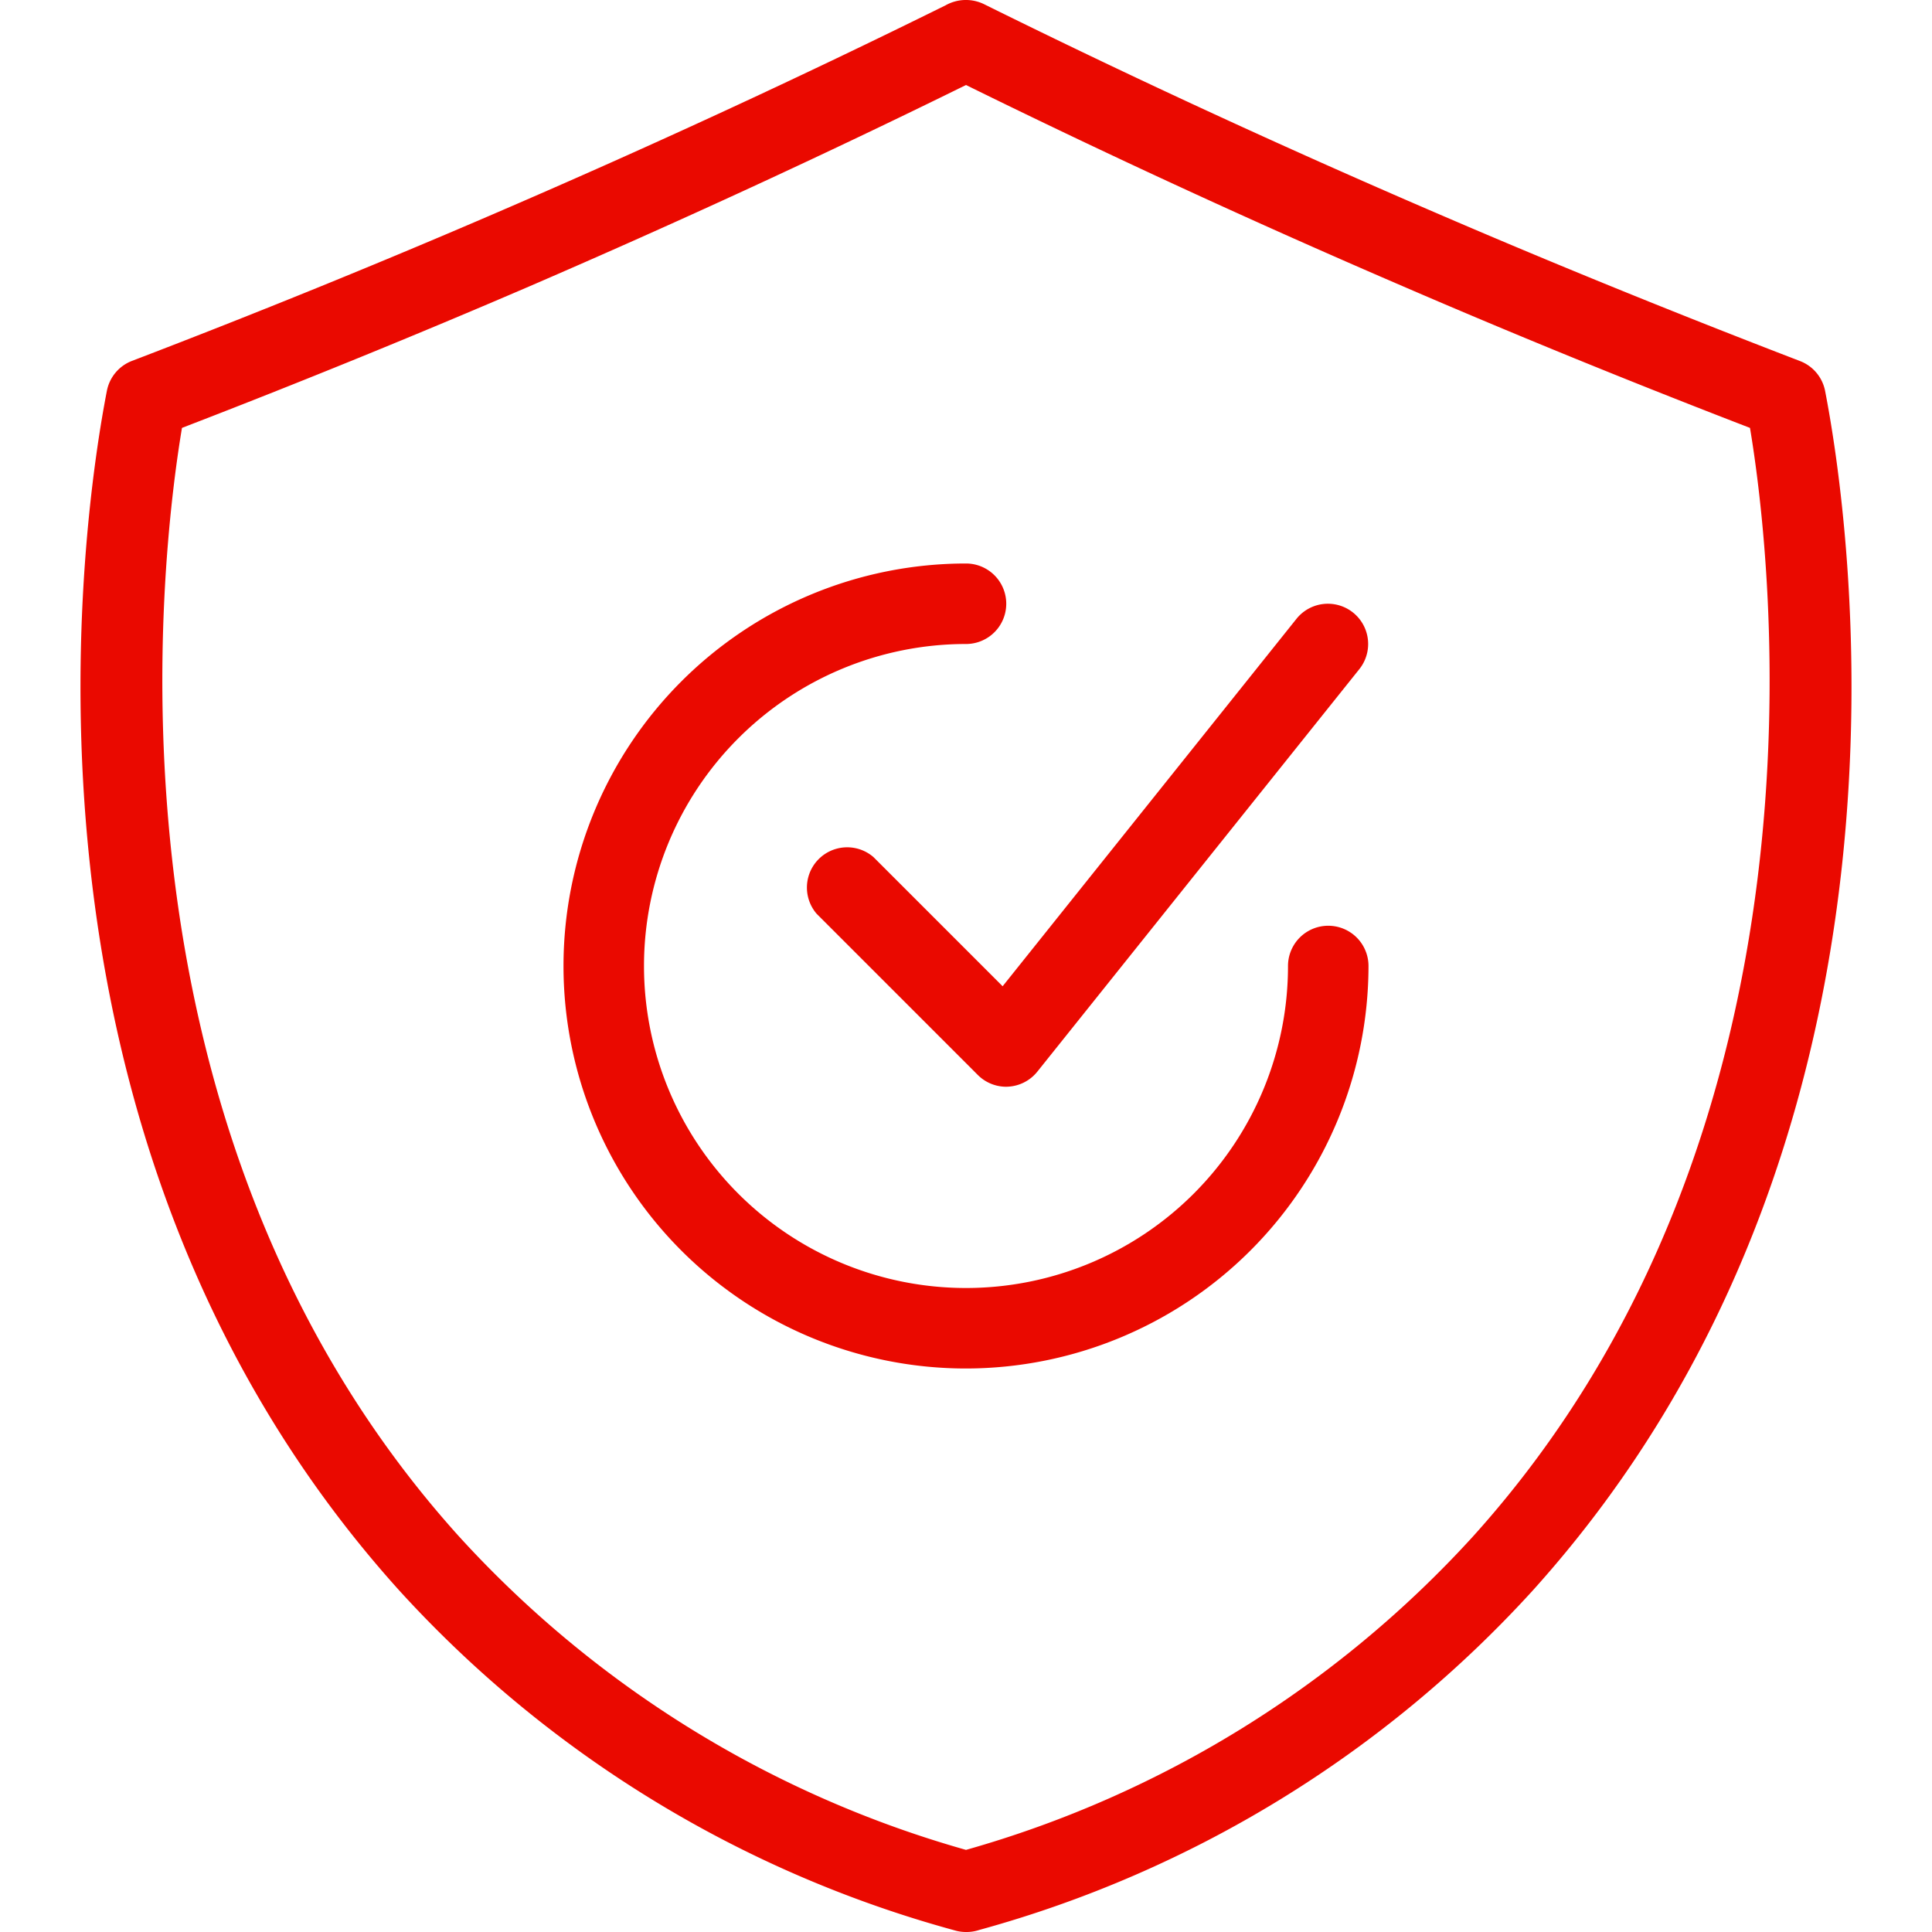 <svg xmlns="http://www.w3.org/2000/svg" version="1.1" xmlns:xlink="http://www.w3.org/1999/xlink" xmlns:svgjs="http://svgjs.com/svgjs" width="512" height="512" x="0" y="0" viewBox="0 0 48 48" style="enable-background:new 0 0 512 512" xml:space="preserve" class=""><g><path d="m24 48a1.006 1.006 0 0 1 -.287-.042 28.977 28.977 0 0 1 -13.8-8.45c-10.222-11.344-7.838-26.814-7.257-29.8a1 1 0 0 1 .624-.742c3.09-1.183 6.147-2.426 9.088-3.695 3.783-1.63 7.524-3.358 11.123-5.138a1.03 1.03 0 0 1 .976-.02c3.611 1.787 7.368 3.522 11.165 5.157 2.941 1.27 6 2.513 9.088 3.7a1 1 0 0 1 .624.742c.581 2.986 2.965 18.456-7.26 29.8a28.97 28.97 0 0 1 -13.758 8.438 1 1 0 0 1 -.326.05zm-19.479-37.369c-.548 3.282-2.244 17.416 6.879 27.537a26.956 26.956 0 0 0 12.6 7.792 26.956 26.956 0 0 0 12.6-7.792c9.122-10.121 7.426-24.255 6.878-27.537-2.936-1.131-5.838-2.315-8.636-3.524-3.684-1.586-7.329-3.265-10.842-4.995-3.513 1.73-7.158 3.409-10.842 5-2.798 1.204-5.7 2.388-8.637 3.519z" fill="#ea0900" data-original="#000000" class=""></path><path d="m24 34a10 10 0 0 1 0-20 1 1 0 0 1 0 2 8 8 0 1 0 8 8 1 1 0 0 1 2 0 10.011 10.011 0 0 1 -10 10z" fill="#ea0900" data-original="#000000" class=""></path><path d="m25 27a1 1 0 0 1 -.707-.293l-4-4a1 1 0 0 1 1.407-1.414l3.21 3.21 7.3-9.128a1 1 0 0 1 1.562 1.25l-8 10a1 1 0 0 1 -.725.373z" fill="#ea0900" data-original="#000000" class=""></path></g></svg>